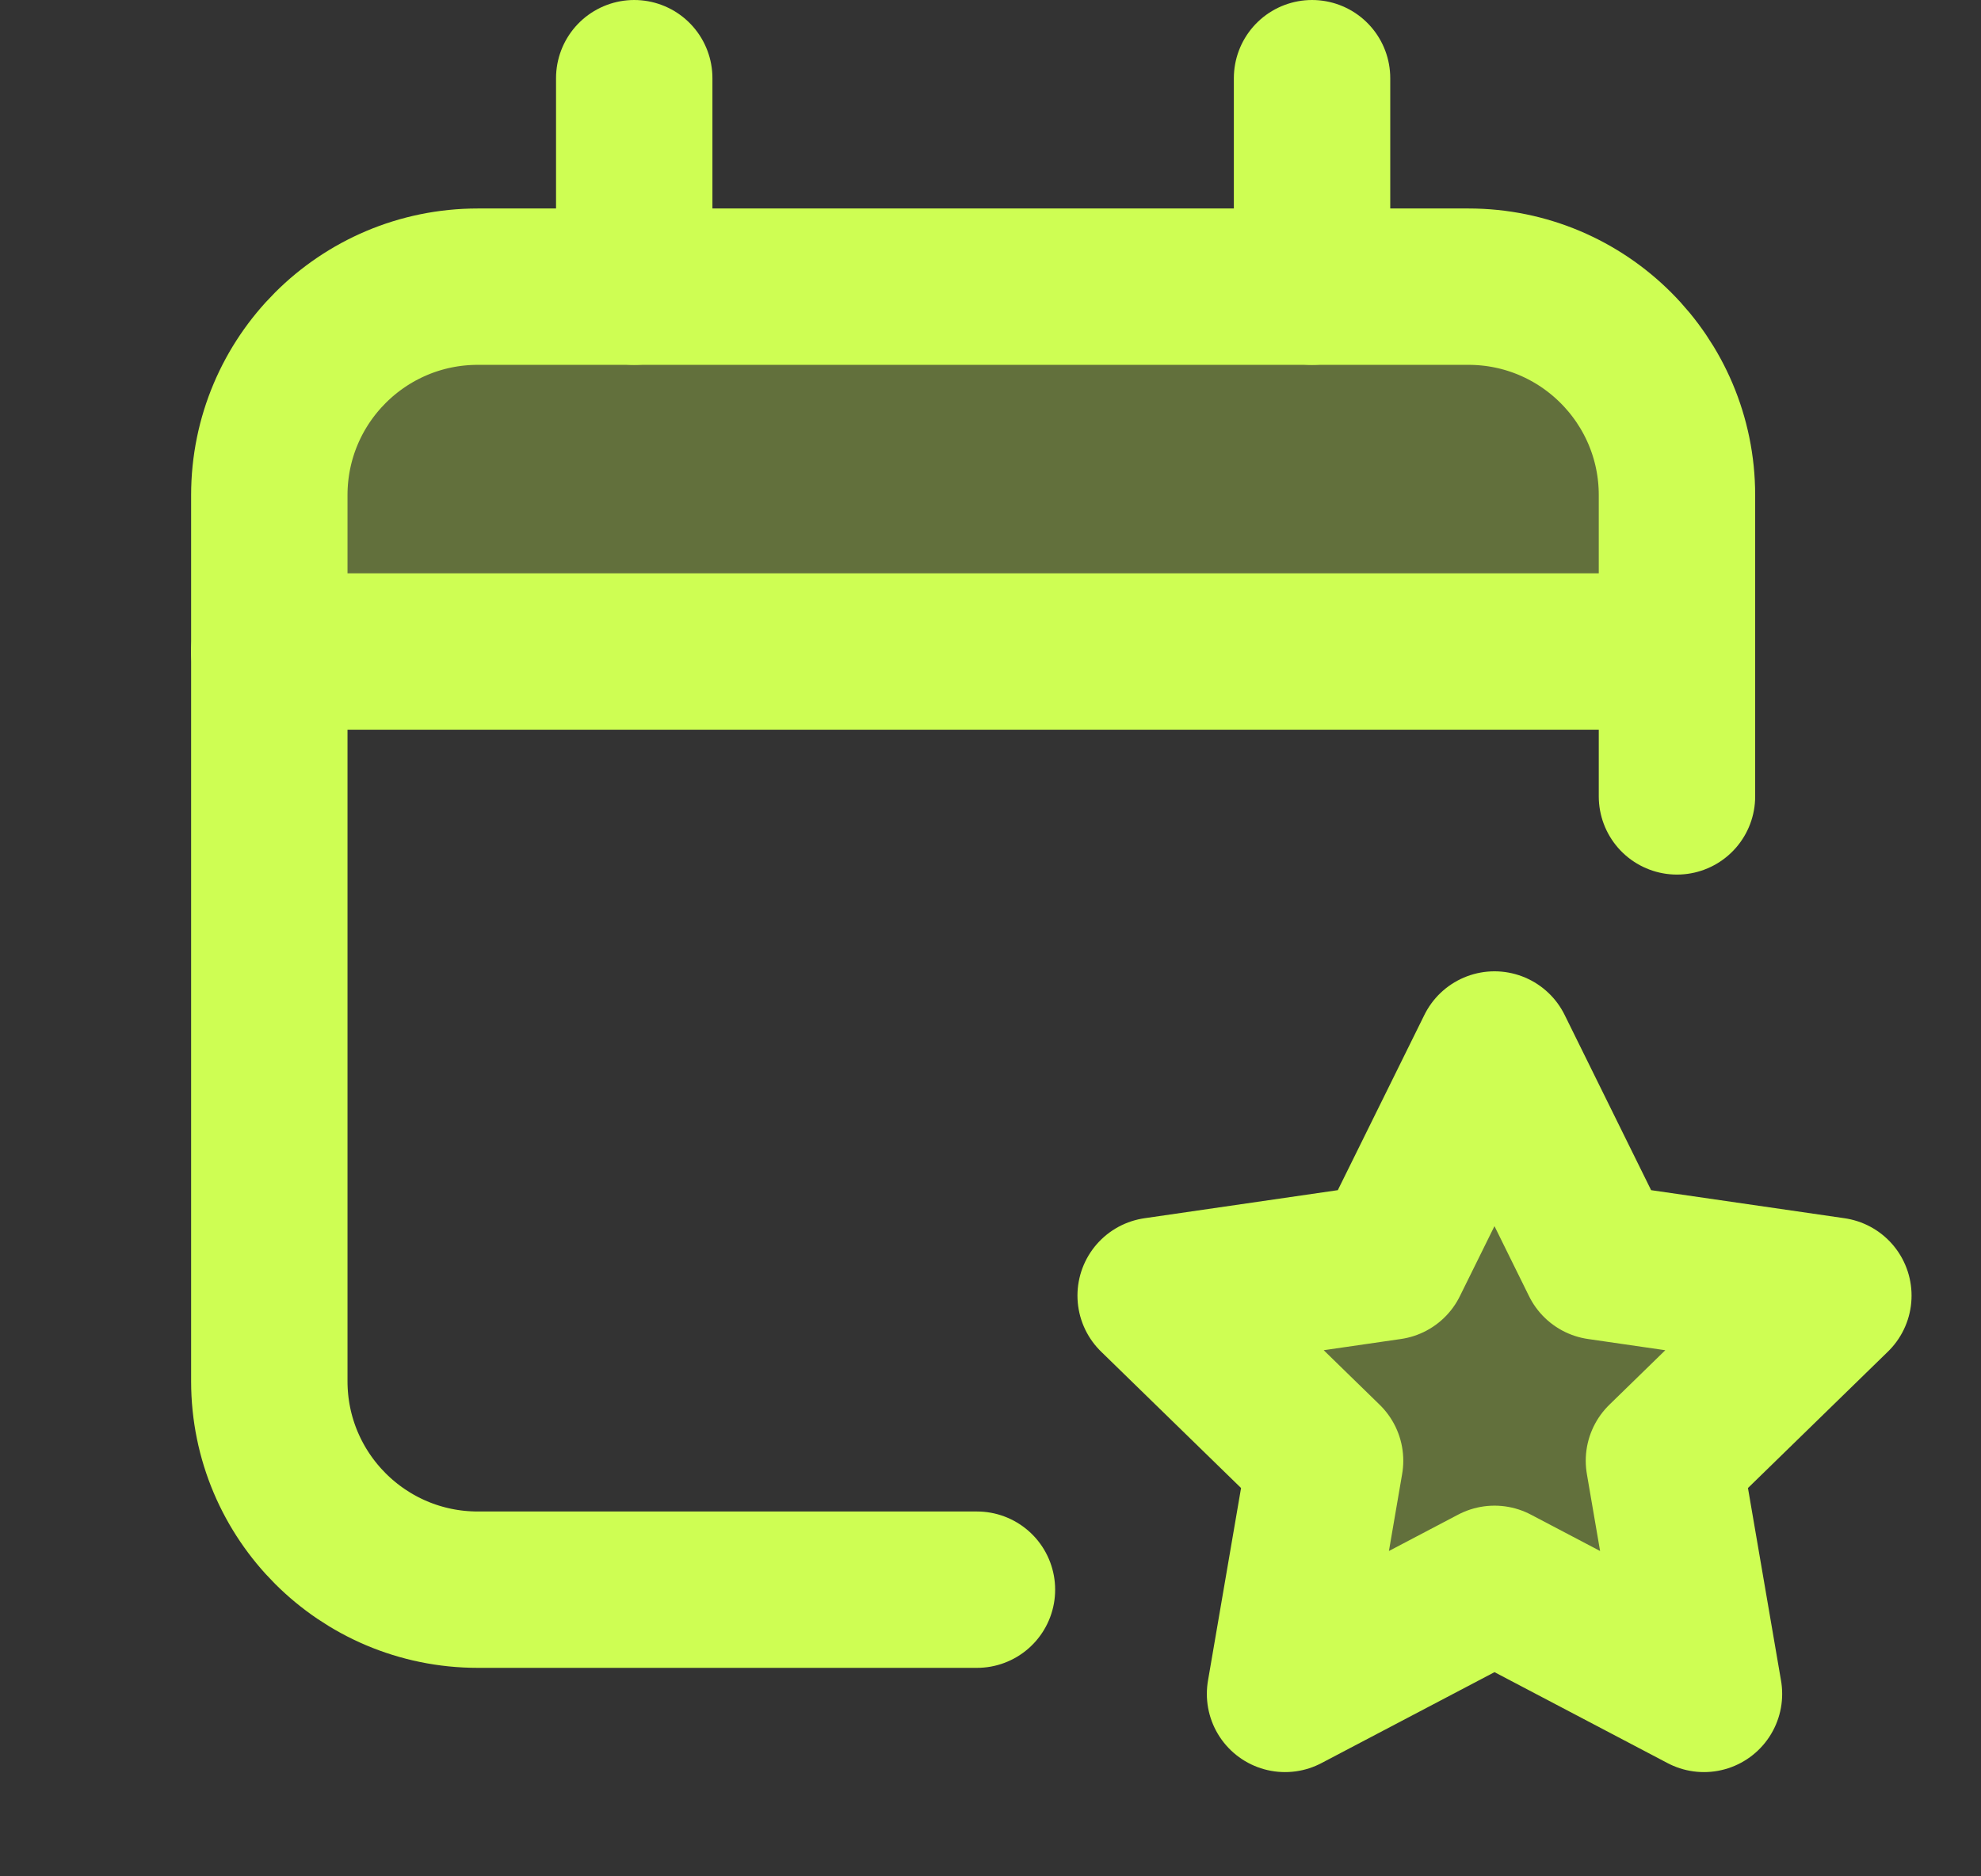 <?xml version="1.0" encoding="UTF-8"?> <svg xmlns="http://www.w3.org/2000/svg" width="19" height="18" viewBox="0 0 19 18" fill="none"><rect x="0" y="0" width="19" height="18" fill="#333333" stroke="none"/><g clip-path="url(#clip0_2041_20674)"><path d="M16.084 4.75V6.278H2.583V4.75C2.583 3.646 3.478 2.75 4.583 2.75H14.084C15.188 2.75 16.084 3.646 16.084 4.75Z" fill="#CEFE53" fill-opacity="0.3"></path><path d="M14.334 10.068L15.338 12.103L17.584 12.429L15.959 14.013L16.343 16.25L14.334 15.194L12.325 16.25L12.709 14.013L11.084 12.429L13.329 12.103L14.334 10.068Z" fill="#CEFE53" fill-opacity="0.3"></path><path d="M6.083 2.75V0.75" stroke="#CEFE53" stroke-width="1.5" stroke-linecap="round" stroke-linejoin="round"></path><path d="M12.584 2.75V0.75" stroke="#CEFE53" stroke-width="1.5" stroke-linecap="round" stroke-linejoin="round"></path><path d="M2.583 6.25H16.084" stroke="#CEFE53" stroke-width="1.5" stroke-linecap="round" stroke-linejoin="round"></path><path d="M16.084 7.64V4.75C16.084 3.646 15.188 2.75 14.084 2.75H4.583C3.478 2.75 2.583 3.646 2.583 4.75V13.25C2.583 14.354 3.478 15.25 4.583 15.25H9.37" stroke="#CEFE53" stroke-width="1.5" stroke-linecap="round" stroke-linejoin="round"></path><path d="M14.334 10.068L15.338 12.103L17.584 12.429L15.959 14.013L16.343 16.25L14.334 15.194L12.325 16.25L12.709 14.013L11.084 12.429L13.329 12.103L14.334 10.068Z" stroke="#CEFE53" stroke-width="1.5" stroke-linecap="round" stroke-linejoin="round"></path></g><defs><clipPath id="clip0_2041_20674"><rect width="18" height="18" fill="white" transform="translate(0.333)"></rect></clipPath></defs></svg> 